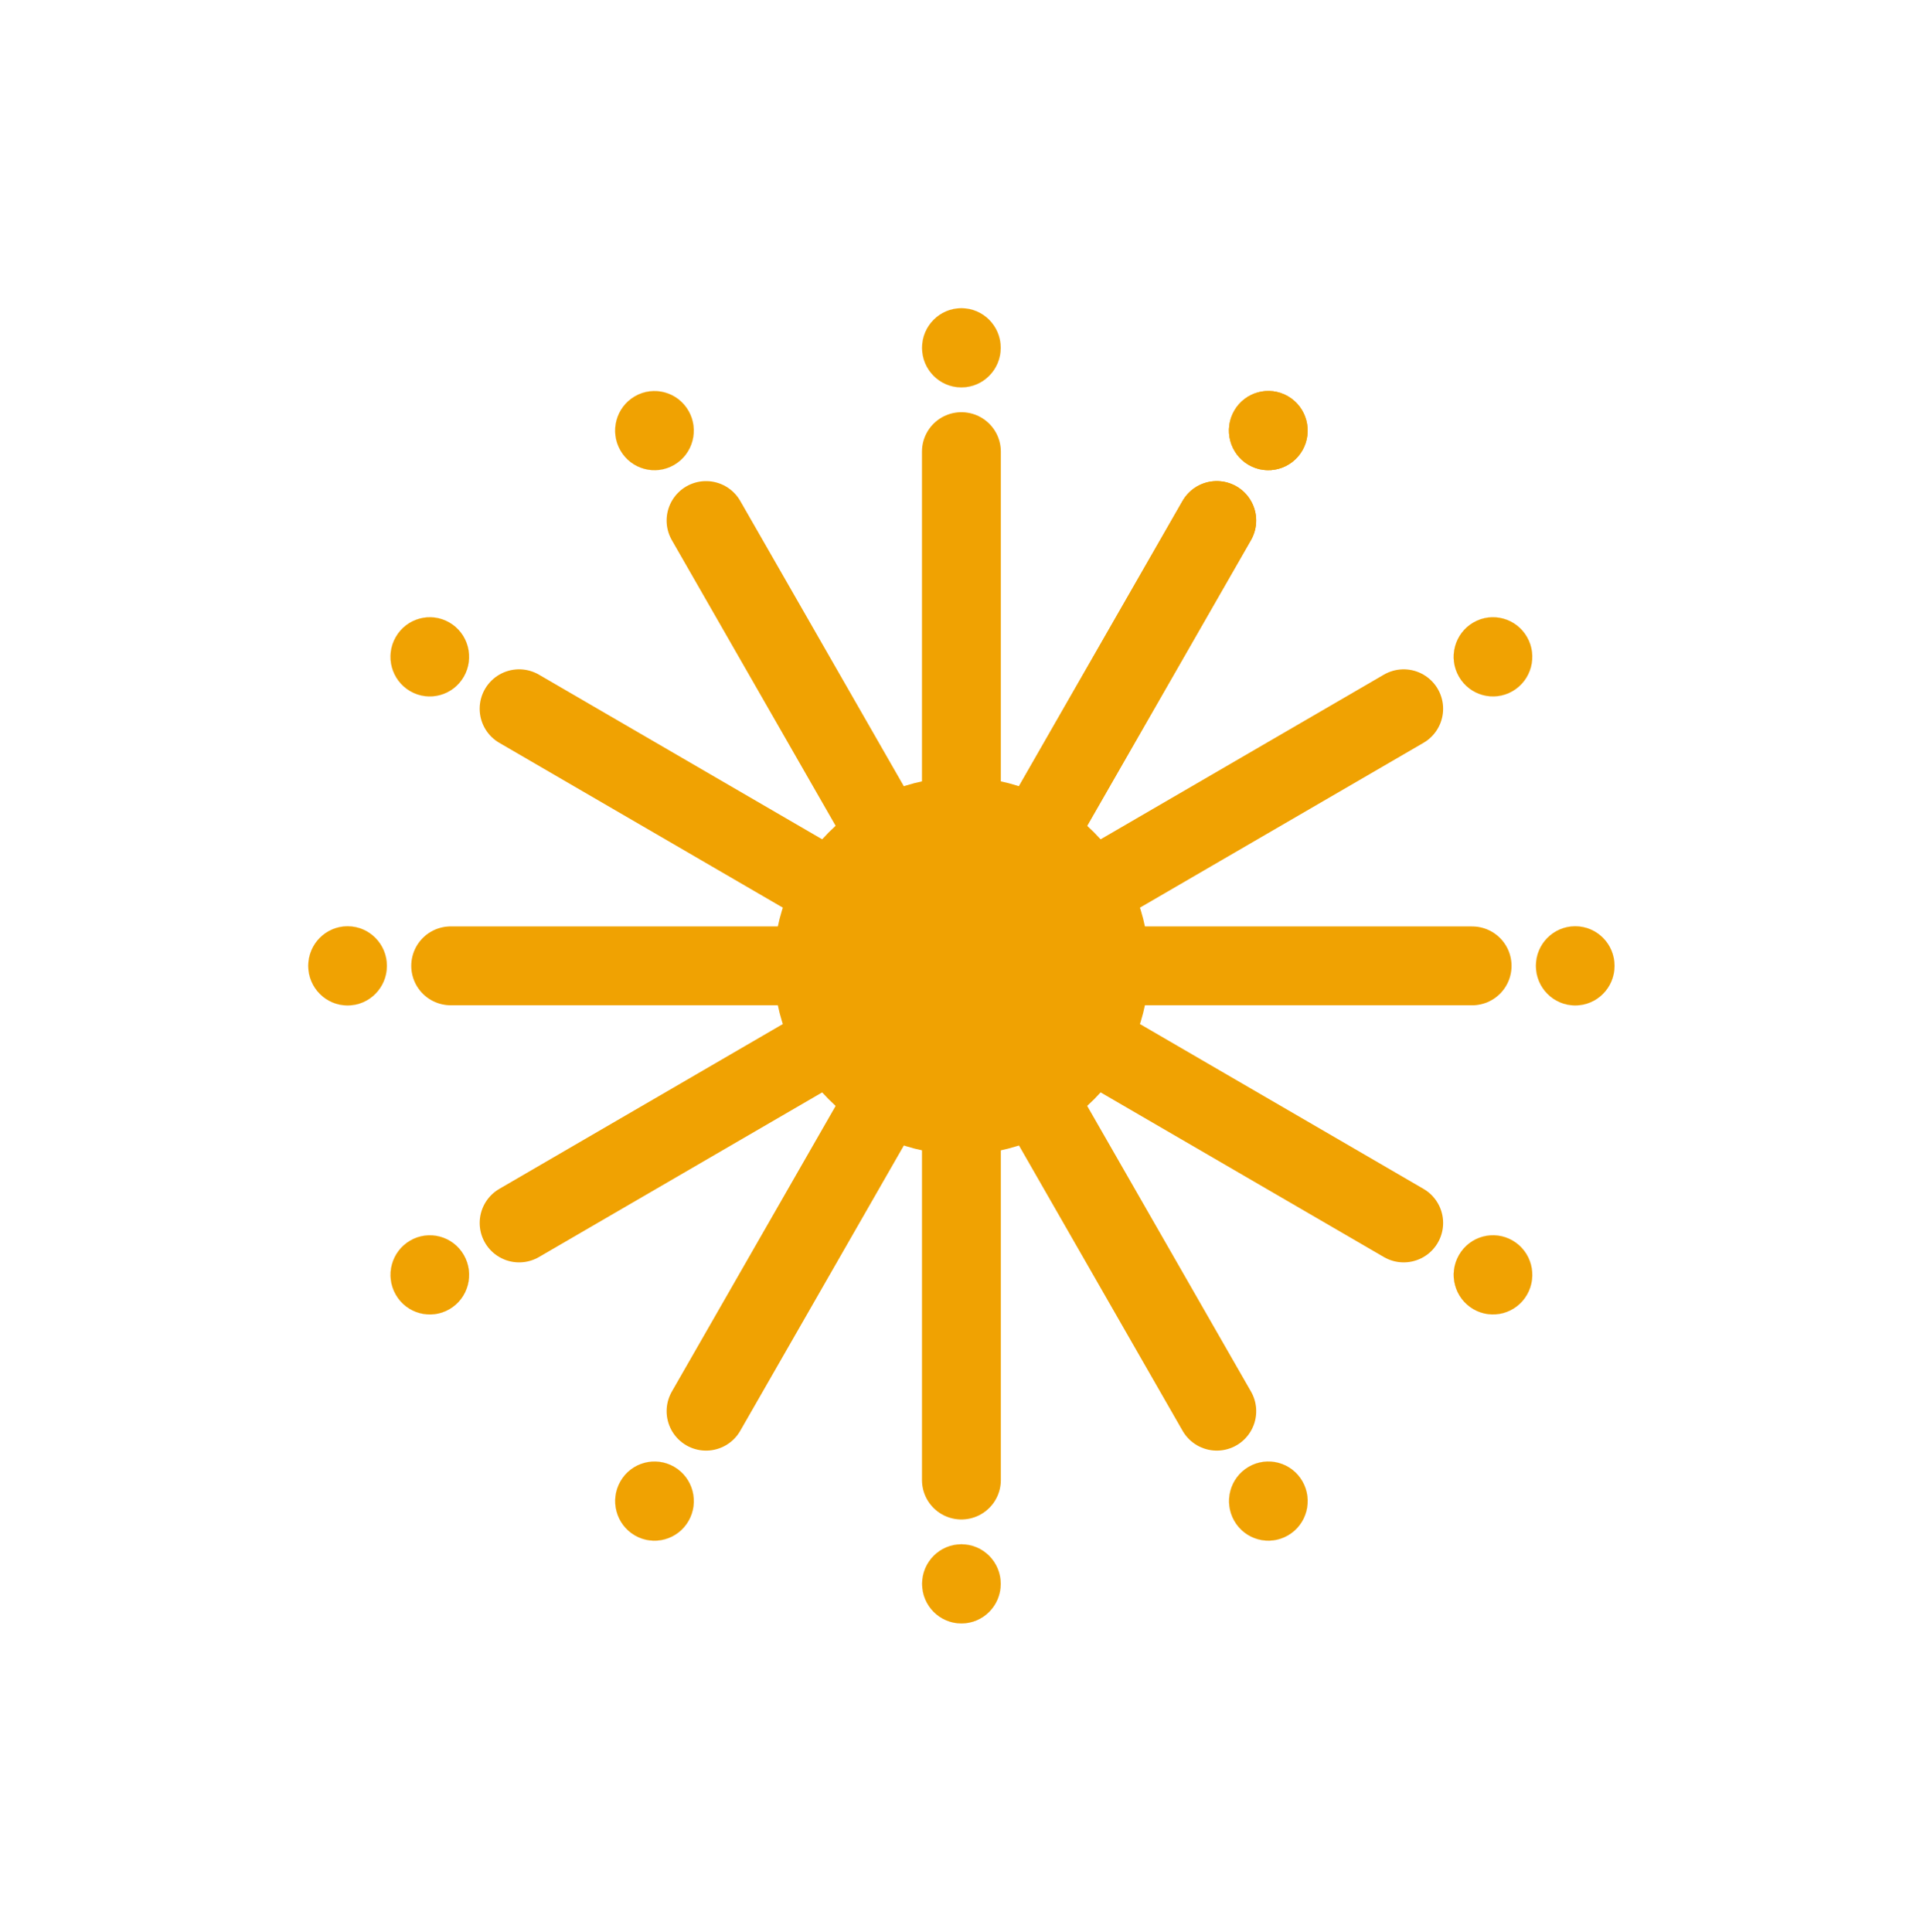 <svg xmlns="http://www.w3.org/2000/svg" width="2807" height="2820" viewBox="0 0 2807 2820" fill="none"><path d="M1403.34 1627.93C1522.85 1627.93 1619.73 1530.37 1619.73 1410.02C1619.73 1289.68 1522.85 1192.12 1403.34 1192.12C1283.83 1192.12 1186.94 1289.68 1186.94 1410.02C1186.94 1530.37 1283.83 1627.93 1403.34 1627.93Z" fill="#F0A202" stroke="#F0A202" stroke-width="115.118" stroke-miterlimit="1.5" stroke-linecap="round" stroke-linejoin="round"></path><path d="M1403.34 565.517C1435.02 565.517 1460.7 539.658 1460.7 507.759C1460.7 475.859 1435.02 450 1403.34 450C1371.66 450 1345.98 475.859 1345.98 507.759C1345.98 539.658 1371.66 565.517 1403.34 565.517Z" fill="#F0A202" stroke="#F0A202" stroke-width="0.153" stroke-miterlimit="1.5" stroke-linecap="round" stroke-linejoin="round"></path><path d="M1403.36 1192.11V659.324" stroke="#F0A202" stroke-width="115.116" stroke-miterlimit="1.5" stroke-linecap="round" stroke-linejoin="round"></path><path d="M1822.66 678.64C1850.09 694.589 1885.17 685.124 1901.01 657.498C1916.85 629.873 1907.45 594.548 1880.02 578.599C1852.58 562.649 1817.5 572.114 1801.66 599.74C1785.82 627.365 1795.22 662.69 1822.66 678.64Z" fill="#F0A202" stroke="#F0A202" stroke-width="0.153" stroke-miterlimit="1.5" stroke-linecap="round" stroke-linejoin="round"></path><path d="M1511.55 1221.3L1776.1 759.89" stroke="#F0A202" stroke-width="115.117" stroke-miterlimit="1.5" stroke-linecap="round" stroke-linejoin="round"></path><path d="M1822.66 678.64C1850.09 694.589 1885.17 685.124 1901.01 657.498C1916.85 629.873 1907.45 594.548 1880.02 578.599C1852.58 562.649 1817.5 572.114 1801.66 599.74C1785.82 627.365 1795.22 662.69 1822.66 678.64Z" fill="#F0A202" stroke="#F0A202" stroke-width="0.153" stroke-miterlimit="1.5" stroke-linecap="round" stroke-linejoin="round"></path><path d="M1511.55 1221.3L1776.1 759.89" stroke="#F0A202" stroke-width="115.117" stroke-miterlimit="1.5" stroke-linecap="round" stroke-linejoin="round"></path><path d="M2129.61 987.756C2145.45 1015.38 2180.53 1024.85 2207.97 1008.9C2235.4 992.948 2244.8 957.623 2228.96 929.998C2213.12 902.372 2178.04 892.907 2150.61 908.857C2123.18 924.806 2113.78 960.131 2129.61 987.756Z" fill="#F0A202" stroke="#F0A202" stroke-width="0.153" stroke-miterlimit="1.5" stroke-linecap="round" stroke-linejoin="round"></path><path d="M1590.74 1301.07L2048.95 1034.68" stroke="#F0A202" stroke-width="115.117" stroke-miterlimit="1.5" stroke-linecap="round" stroke-linejoin="round"></path><path d="M2242 1410.02C2242 1441.92 2267.68 1467.77 2299.35 1467.77C2331.03 1467.77 2356.71 1441.92 2356.71 1410.02C2356.71 1378.12 2331.03 1352.26 2299.35 1352.26C2267.68 1352.26 2242 1378.12 2242 1410.02Z" fill="#F0A202" stroke="#F0A202" stroke-width="0.153" stroke-miterlimit="1.5" stroke-linecap="round" stroke-linejoin="round"></path><path d="M1619.75 1410.04L2148.84 1410.04" stroke="#F0A202" stroke-width="115.115" stroke-miterlimit="1.5" stroke-linecap="round" stroke-linejoin="round"></path><path d="M2129.64 1832.25C2113.81 1859.88 2123.21 1895.2 2150.64 1911.15C2178.07 1927.1 2213.15 1917.64 2228.99 1890.01C2244.83 1862.39 2235.43 1827.06 2208 1811.11C2180.56 1795.16 2145.48 1804.63 2129.64 1832.25Z" fill="#F0A202" stroke="#F0A202" stroke-width="0.153" stroke-miterlimit="1.5" stroke-linecap="round" stroke-linejoin="round"></path><path d="M1590.75 1518.97L2048.96 1785.36" stroke="#F0A202" stroke-width="115.117" stroke-miterlimit="1.5" stroke-linecap="round" stroke-linejoin="round"></path><path d="M1822.75 2141.37C1795.31 2157.32 1785.91 2192.65 1801.75 2220.27C1817.59 2247.9 1852.67 2257.36 1880.1 2241.41C1907.54 2225.46 1916.94 2190.14 1901.1 2162.51C1885.26 2134.89 1850.18 2125.42 1822.75 2141.37Z" fill="#F0A202" stroke="#F0A202" stroke-width="0.153" stroke-miterlimit="1.5" stroke-linecap="round" stroke-linejoin="round"></path><path d="M1511.6 1598.74L1776.15 2060.14" stroke="#F0A202" stroke-width="115.117" stroke-miterlimit="1.5" stroke-linecap="round" stroke-linejoin="round"></path><path d="M1403.38 2254.48C1371.71 2254.48 1346.03 2280.34 1346.03 2312.24C1346.03 2344.14 1371.71 2370 1403.38 2370C1435.06 2370 1460.74 2344.14 1460.74 2312.24C1460.74 2280.34 1435.06 2254.48 1403.38 2254.48Z" fill="#F0A202" stroke="#F0A202" stroke-width="0.153" stroke-miterlimit="1.5" stroke-linecap="round" stroke-linejoin="round"></path><path d="M1403.37 1627.89L1403.37 2160.67" stroke="#F0A202" stroke-width="115.116" stroke-miterlimit="1.5" stroke-linecap="round" stroke-linejoin="round"></path><path d="M984.055 2141.4C956.621 2125.45 921.542 2134.92 905.703 2162.55C889.864 2190.17 899.263 2225.5 926.697 2241.45C954.131 2257.39 989.21 2247.93 1005.05 2220.3C1020.89 2192.68 1011.49 2157.35 984.055 2141.4Z" fill="#F0A202" stroke="#F0A202" stroke-width="0.153" stroke-miterlimit="1.5" stroke-linecap="round" stroke-linejoin="round"></path><path d="M1295.16 1598.75L1030.62 2060.15" stroke="#F0A202" stroke-width="115.117" stroke-miterlimit="1.5" stroke-linecap="round" stroke-linejoin="round"></path><path d="M677.096 1832.29C661.257 1804.66 626.178 1795.2 598.744 1811.15C571.31 1827.1 561.91 1862.42 577.749 1890.05C593.588 1917.67 628.668 1927.14 656.102 1911.19C683.536 1895.24 692.935 1859.91 677.096 1832.29Z" fill="#F0A202" stroke="#F0A202" stroke-width="0.153" stroke-miterlimit="1.5" stroke-linecap="round" stroke-linejoin="round"></path><path d="M1215.97 1518.97L757.762 1785.37" stroke="#F0A202" stroke-width="115.117" stroke-miterlimit="1.5" stroke-linecap="round" stroke-linejoin="round"></path><path d="M564.716 1410.03C564.716 1378.13 539.036 1352.27 507.358 1352.27C475.68 1352.27 450 1378.13 450 1410.03C450 1441.93 475.68 1467.79 507.358 1467.79C539.036 1467.79 564.716 1441.93 564.716 1410.03Z" fill="#F0A202" stroke="#F0A202" stroke-width="0.153" stroke-miterlimit="1.5" stroke-linecap="round" stroke-linejoin="round"></path><path d="M1186.96 1410L657.873 1410" stroke="#F0A202" stroke-width="115.115" stroke-miterlimit="1.5" stroke-linecap="round" stroke-linejoin="round"></path><path d="M677.056 987.782C692.895 960.157 683.495 924.832 656.062 908.883C628.628 892.933 593.548 902.398 577.709 930.024C561.87 957.649 571.27 992.974 598.704 1008.92C626.138 1024.87 661.217 1015.41 677.056 987.782Z" fill="#F0A202" stroke="#F0A202" stroke-width="0.153" stroke-miterlimit="1.5" stroke-linecap="round" stroke-linejoin="round"></path><path d="M1215.95 1301.06L757.742 1034.67" stroke="#F0A202" stroke-width="115.117" stroke-miterlimit="1.5" stroke-linecap="round" stroke-linejoin="round"></path><path d="M984.01 678.689C1011.44 662.74 1020.84 627.415 1005 599.79C989.166 572.164 954.086 562.699 926.652 578.648C899.218 594.598 889.819 629.922 905.658 657.548C921.497 685.174 956.577 694.639 984.01 678.689Z" fill="#F0A202" stroke="#F0A202" stroke-width="0.153" stroke-miterlimit="1.5" stroke-linecap="round" stroke-linejoin="round"></path><path d="M1295.15 1221.33L1030.61 759.92" stroke="#F0A202" stroke-width="115.117" stroke-miterlimit="1.5" stroke-linecap="round" stroke-linejoin="round"></path></svg>